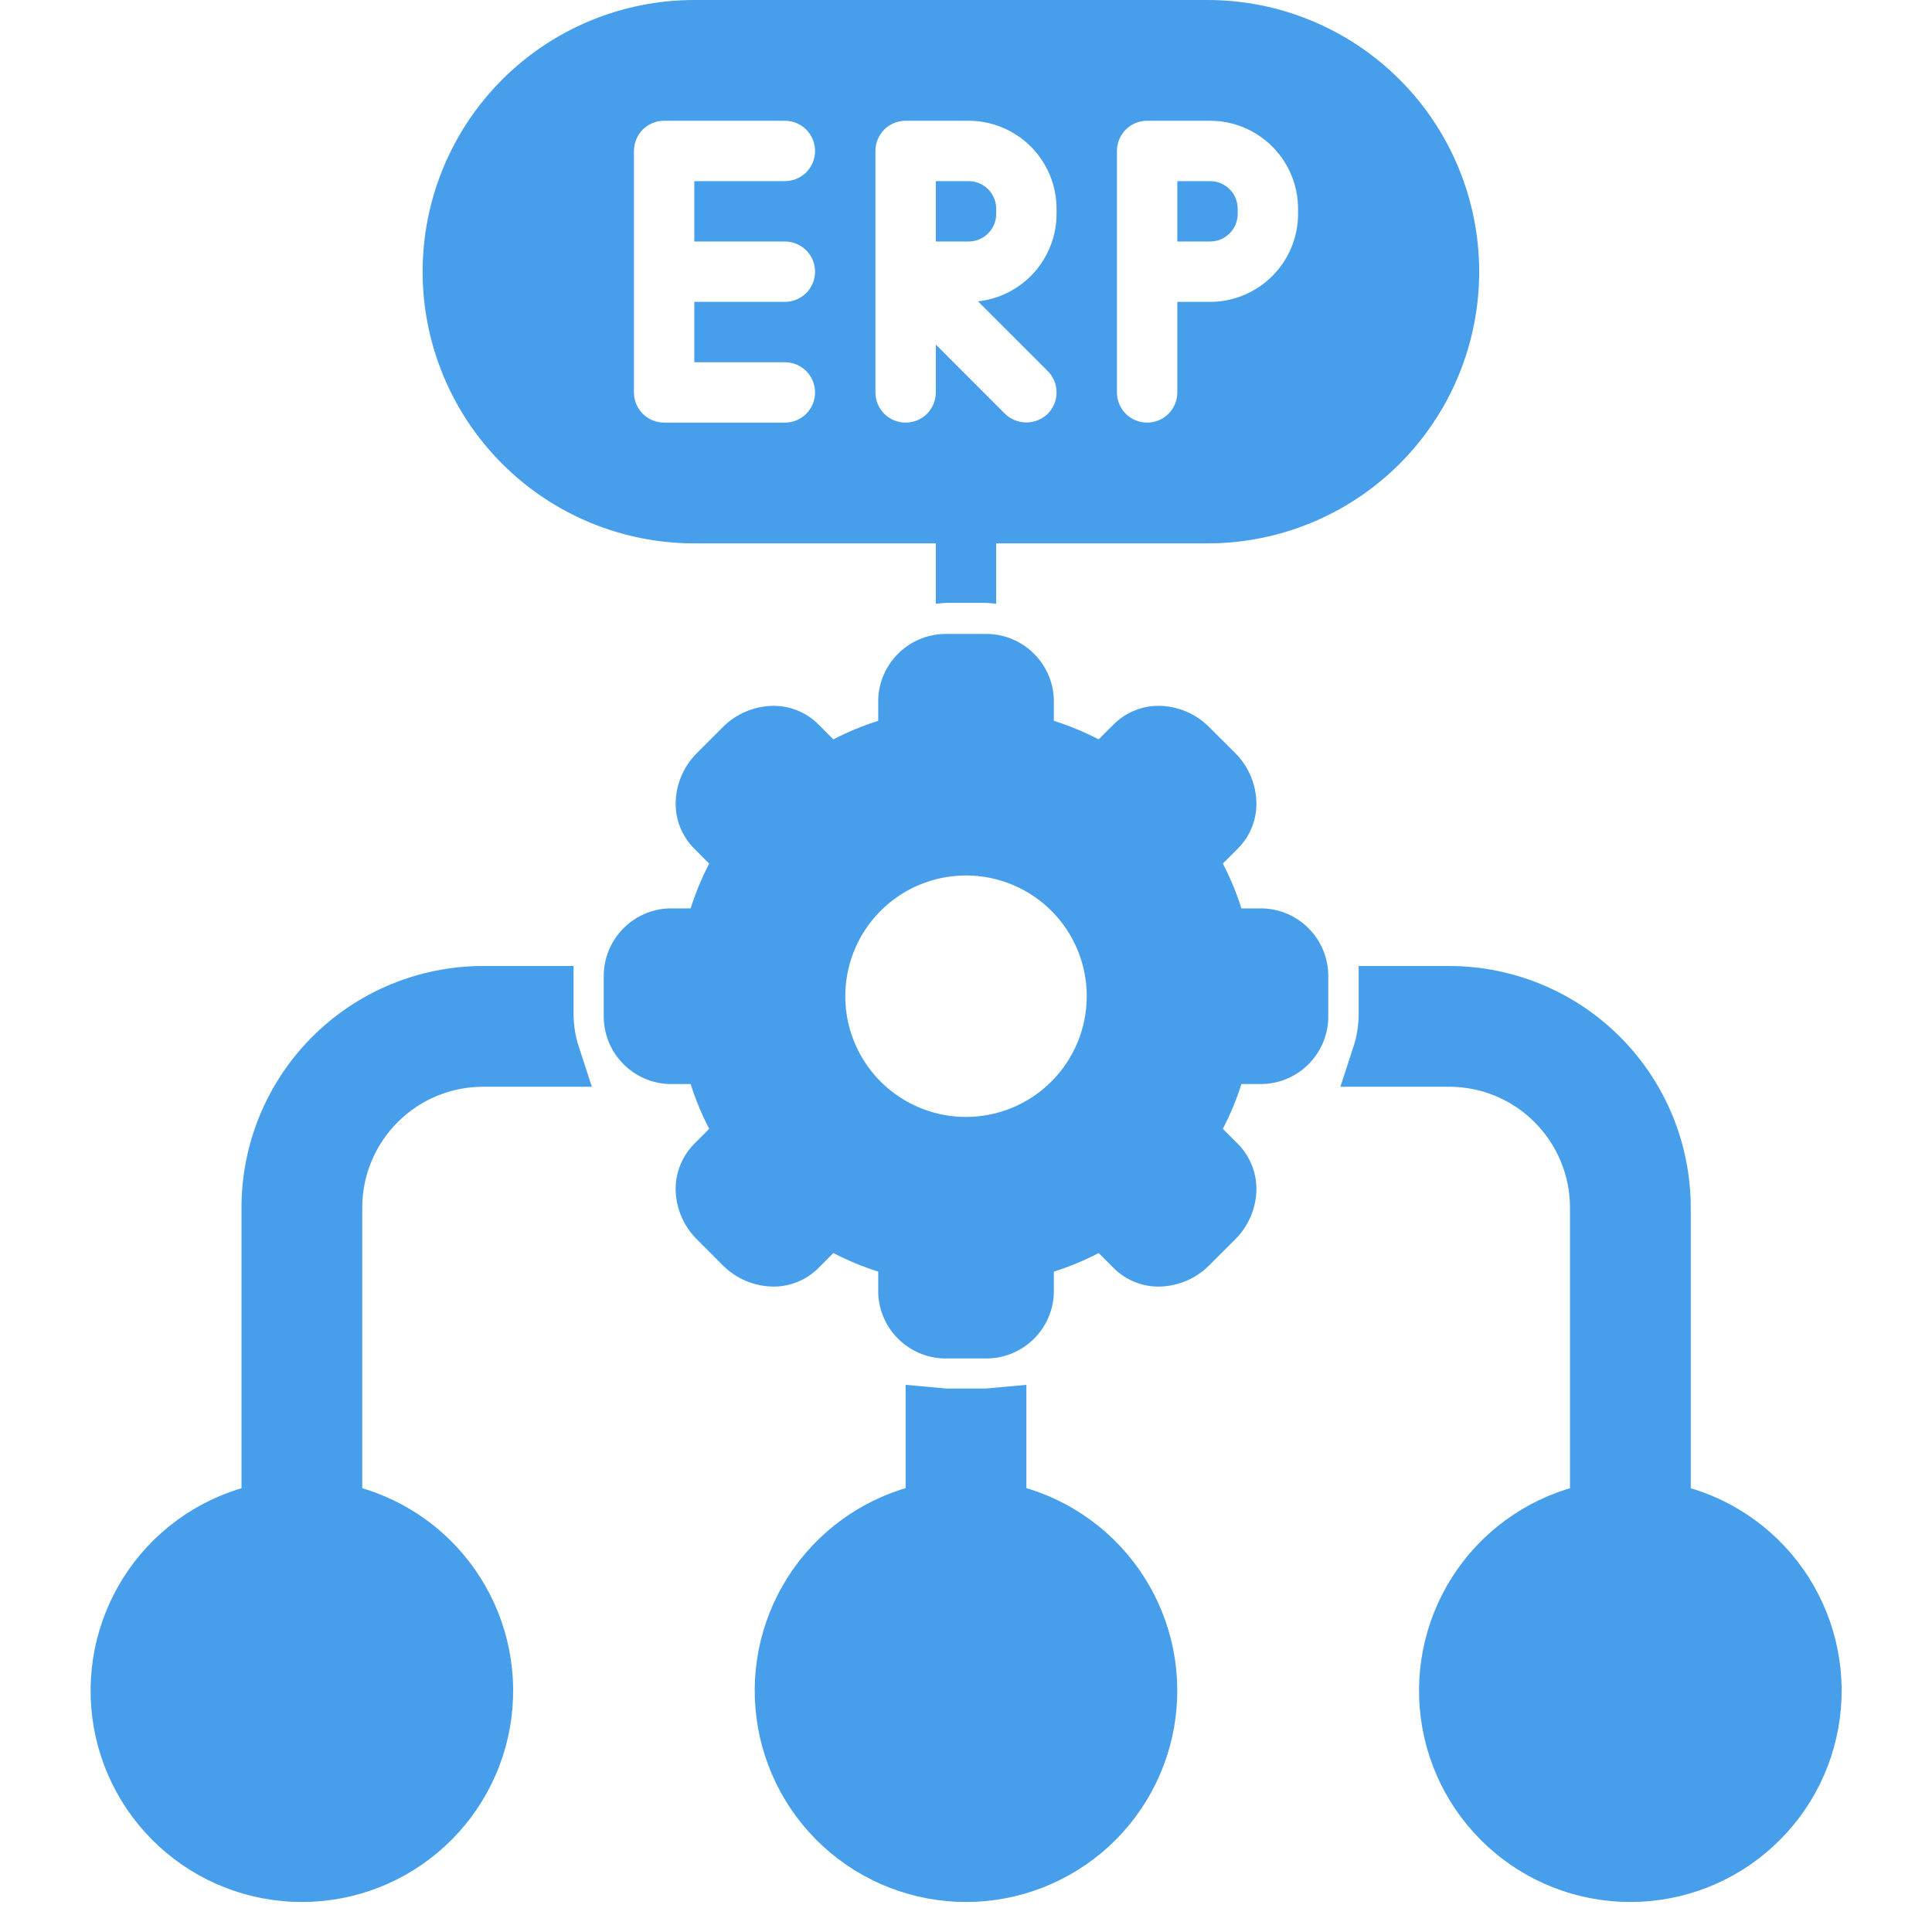 <svg xmlns="http://www.w3.org/2000/svg" width="32" height="32" viewBox="0 0 32 32" fill="none"><path d="M16.5 25.044V23.484C16.433 23.49 16.367 23.499 16.299 23.499H15.701C15.633 23.499 15.567 23.49 15.5 23.484V25.044C14.758 25.17 14.091 25.569 13.63 26.164C13.169 26.758 12.948 27.504 13.011 28.253C13.073 29.003 13.416 29.702 13.969 30.211C14.523 30.72 15.248 31.003 16 31.003C16.752 31.003 17.477 30.72 18.031 30.211C18.584 29.702 18.927 29.003 18.989 28.253C19.052 27.504 18.831 26.758 18.37 26.164C17.909 25.569 17.242 25.17 16.5 25.044Z" fill="#479EEB" stroke="#479EEB"></path><path d="M27.504 25.045V19.997C27.502 19.069 27.133 18.18 26.477 17.525C25.82 16.869 24.931 16.501 24.004 16.5H23.004V16.799C23.003 17.037 22.965 17.274 22.891 17.5H24.004C24.666 17.5 25.301 17.763 25.77 18.232C26.238 18.7 26.502 19.334 26.504 19.997V25.045C25.762 25.171 25.094 25.57 24.633 26.164C24.172 26.759 23.951 27.505 24.014 28.254C24.077 29.004 24.419 29.702 24.973 30.211C25.527 30.721 26.251 31.003 27.004 31.003C27.756 31.003 28.481 30.721 29.034 30.211C29.588 29.702 29.93 29.004 29.993 28.254C30.056 27.505 29.835 26.759 29.374 26.164C28.913 25.57 28.245 25.171 27.504 25.045Z" fill="#479EEB" stroke="#479EEB"></path><path d="M20.5 3.542V3.458C20.5 3.336 20.452 3.22 20.366 3.134C20.28 3.048 20.164 3 20.043 3H19.5V4H20.043C20.164 4 20.28 3.952 20.366 3.866C20.452 3.78 20.5 3.664 20.5 3.542Z" fill="#479EEB"></path><path d="M11.5 9H15.5V10C15.567 9.994 15.633 9.985 15.701 9.985H16.299C16.367 9.985 16.433 9.994 16.5 10V9H20C21.194 9 22.338 8.526 23.182 7.682C24.026 6.838 24.5 5.693 24.5 4.5C24.5 3.307 24.026 2.162 23.182 1.318C22.338 0.474 21.194 0 20 0L11.5 0C10.306 0 9.162 0.474 8.318 1.318C7.474 2.162 7 3.307 7 4.5C7 5.693 7.474 6.838 8.318 7.682C9.162 8.526 10.306 9 11.5 9ZM18.5 4.5V2.5C18.5 2.367 18.553 2.24 18.646 2.146C18.74 2.053 18.867 2 19 2H20.043C20.429 2 20.799 2.154 21.073 2.427C21.346 2.701 21.5 3.071 21.5 3.458V3.542C21.5 3.929 21.346 4.299 21.073 4.573C20.799 4.846 20.429 5 20.043 5H19.5V6.5C19.5 6.633 19.447 6.76 19.354 6.854C19.26 6.947 19.133 7 19 7C18.867 7 18.74 6.947 18.646 6.854C18.553 6.76 18.5 6.633 18.5 6.5V4.5ZM14.5 2.5C14.5 2.367 14.553 2.24 14.646 2.146C14.74 2.053 14.867 2 15 2H16.043C16.429 2 16.799 2.154 17.073 2.427C17.346 2.701 17.5 3.071 17.5 3.458V3.542C17.5 3.902 17.366 4.248 17.126 4.516C16.886 4.783 16.556 4.953 16.198 4.991L17.354 6.146C17.4 6.193 17.437 6.248 17.462 6.309C17.487 6.369 17.5 6.434 17.5 6.5C17.5 6.566 17.487 6.631 17.462 6.691C17.437 6.752 17.4 6.807 17.354 6.854C17.259 6.946 17.132 6.997 17 6.997C16.868 6.997 16.741 6.946 16.646 6.854L15.5 5.707V6.5C15.5 6.633 15.447 6.76 15.354 6.854C15.26 6.947 15.133 7 15 7C14.867 7 14.74 6.947 14.646 6.854C14.553 6.76 14.5 6.633 14.5 6.5V2.5ZM10.5 2.5C10.5 2.367 10.553 2.24 10.646 2.146C10.74 2.053 10.867 2 11 2H13C13.133 2 13.26 2.053 13.354 2.146C13.447 2.24 13.5 2.367 13.5 2.5C13.5 2.633 13.447 2.76 13.354 2.854C13.26 2.947 13.133 3 13 3H11.5V4H13C13.133 4 13.26 4.053 13.354 4.146C13.447 4.24 13.5 4.367 13.5 4.5C13.5 4.633 13.447 4.76 13.354 4.854C13.26 4.947 13.133 5 13 5H11.5V6H13C13.133 6 13.26 6.053 13.354 6.146C13.447 6.24 13.5 6.367 13.5 6.5C13.5 6.633 13.447 6.76 13.354 6.854C13.26 6.947 13.133 7 13 7H11C10.867 7 10.74 6.947 10.646 6.854C10.553 6.76 10.5 6.633 10.5 6.5V2.5Z" fill="#479EEB"></path><path d="M16.5 3.542V3.458C16.5 3.336 16.452 3.22 16.366 3.134C16.28 3.048 16.164 3 16.043 3H15.5V4H16.043C16.164 4 16.28 3.952 16.366 3.866C16.452 3.78 16.5 3.664 16.5 3.542Z" fill="#479EEB"></path><path d="M9 16.5H8C7.072 16.501 6.183 16.869 5.527 17.525C4.871 18.18 4.501 19.069 4.5 19.997V25.045C3.758 25.171 3.091 25.57 2.63 26.164C2.169 26.759 1.948 27.505 2.011 28.254C2.073 29.004 2.416 29.702 2.969 30.211C3.523 30.721 4.248 31.003 5 31.003C5.752 31.003 6.477 30.721 7.031 30.211C7.584 29.702 7.927 29.004 7.989 28.254C8.052 27.505 7.831 26.759 7.37 26.164C6.909 25.57 6.242 25.171 5.5 25.045V19.997C5.501 19.334 5.765 18.7 6.234 18.232C6.702 17.763 7.338 17.5 8 17.5H9.113C9.039 17.274 9.001 17.037 9 16.799V16.5Z" fill="#479EEB" stroke="#479EEB"></path><path d="M20.916 15.046H20.562C20.481 14.79 20.378 14.542 20.254 14.303L20.504 14.053C20.602 13.955 20.68 13.839 20.732 13.711C20.784 13.583 20.811 13.445 20.81 13.307C20.807 12.993 20.68 12.693 20.458 12.472L20.029 12.044C19.808 11.821 19.508 11.694 19.195 11.691C19.056 11.69 18.919 11.716 18.791 11.769C18.663 11.821 18.546 11.898 18.448 11.996L18.197 12.246C17.959 12.123 17.711 12.02 17.455 11.939V11.584C17.446 11.288 17.319 11.008 17.103 10.805C16.887 10.601 16.6 10.492 16.303 10.5H15.698C15.401 10.492 15.114 10.601 14.898 10.805C14.682 11.008 14.556 11.288 14.546 11.584V11.939C14.29 12.02 14.042 12.123 13.803 12.246L13.553 11.996C13.455 11.899 13.339 11.821 13.211 11.769C13.082 11.716 12.945 11.69 12.807 11.691C12.493 11.694 12.193 11.821 11.972 12.044L11.544 12.472C11.321 12.693 11.194 12.993 11.191 13.307C11.19 13.445 11.216 13.582 11.269 13.71C11.321 13.838 11.398 13.955 11.496 14.053L11.746 14.304C11.623 14.542 11.52 14.79 11.439 15.046H11.085C10.788 15.055 10.508 15.182 10.305 15.398C10.101 15.614 9.992 15.902 10 16.198V16.803C9.992 17.1 10.101 17.387 10.305 17.603C10.508 17.819 10.788 17.946 11.085 17.955H11.439C11.52 18.211 11.623 18.459 11.747 18.697L11.496 18.948C11.391 19.054 11.31 19.182 11.258 19.322C11.205 19.462 11.183 19.611 11.193 19.761C11.212 20.051 11.337 20.324 11.544 20.529L11.972 20.958C12.193 21.18 12.493 21.306 12.806 21.31C12.945 21.311 13.082 21.285 13.21 21.232C13.338 21.18 13.455 21.103 13.553 21.005L13.803 20.754C14.042 20.878 14.29 20.981 14.546 21.062V21.416C14.556 21.713 14.682 21.993 14.898 22.196C15.114 22.399 15.401 22.509 15.698 22.5H16.303C16.6 22.509 16.887 22.399 17.103 22.196C17.319 21.993 17.446 21.713 17.455 21.416V21.062C17.711 20.981 17.959 20.878 18.198 20.754L18.448 21.005C18.546 21.102 18.662 21.18 18.791 21.232C18.919 21.285 19.056 21.311 19.195 21.31C19.508 21.306 19.808 21.18 20.029 20.957L20.458 20.529C20.664 20.324 20.789 20.051 20.808 19.761C20.818 19.611 20.796 19.462 20.743 19.322C20.691 19.182 20.61 19.055 20.505 18.948L20.254 18.697C20.378 18.459 20.481 18.211 20.562 17.955H20.916C21.212 17.946 21.493 17.819 21.696 17.603C21.899 17.387 22.009 17.1 22 16.803V16.198C22.009 15.902 21.899 15.614 21.696 15.398C21.493 15.182 21.213 15.055 20.916 15.046ZM16 18.5C15.605 18.5 15.218 18.383 14.889 18.163C14.56 17.944 14.304 17.631 14.153 17.266C14.001 16.9 13.962 16.498 14.039 16.11C14.116 15.722 14.306 15.366 14.586 15.086C14.866 14.806 15.222 14.616 15.61 14.539C15.998 14.462 16.4 14.501 16.766 14.653C17.131 14.804 17.444 15.06 17.663 15.389C17.883 15.718 18 16.105 18 16.5C18 17.031 17.789 17.539 17.414 17.914C17.039 18.289 16.531 18.5 16 18.5Z" fill="#479EEB"></path></svg>